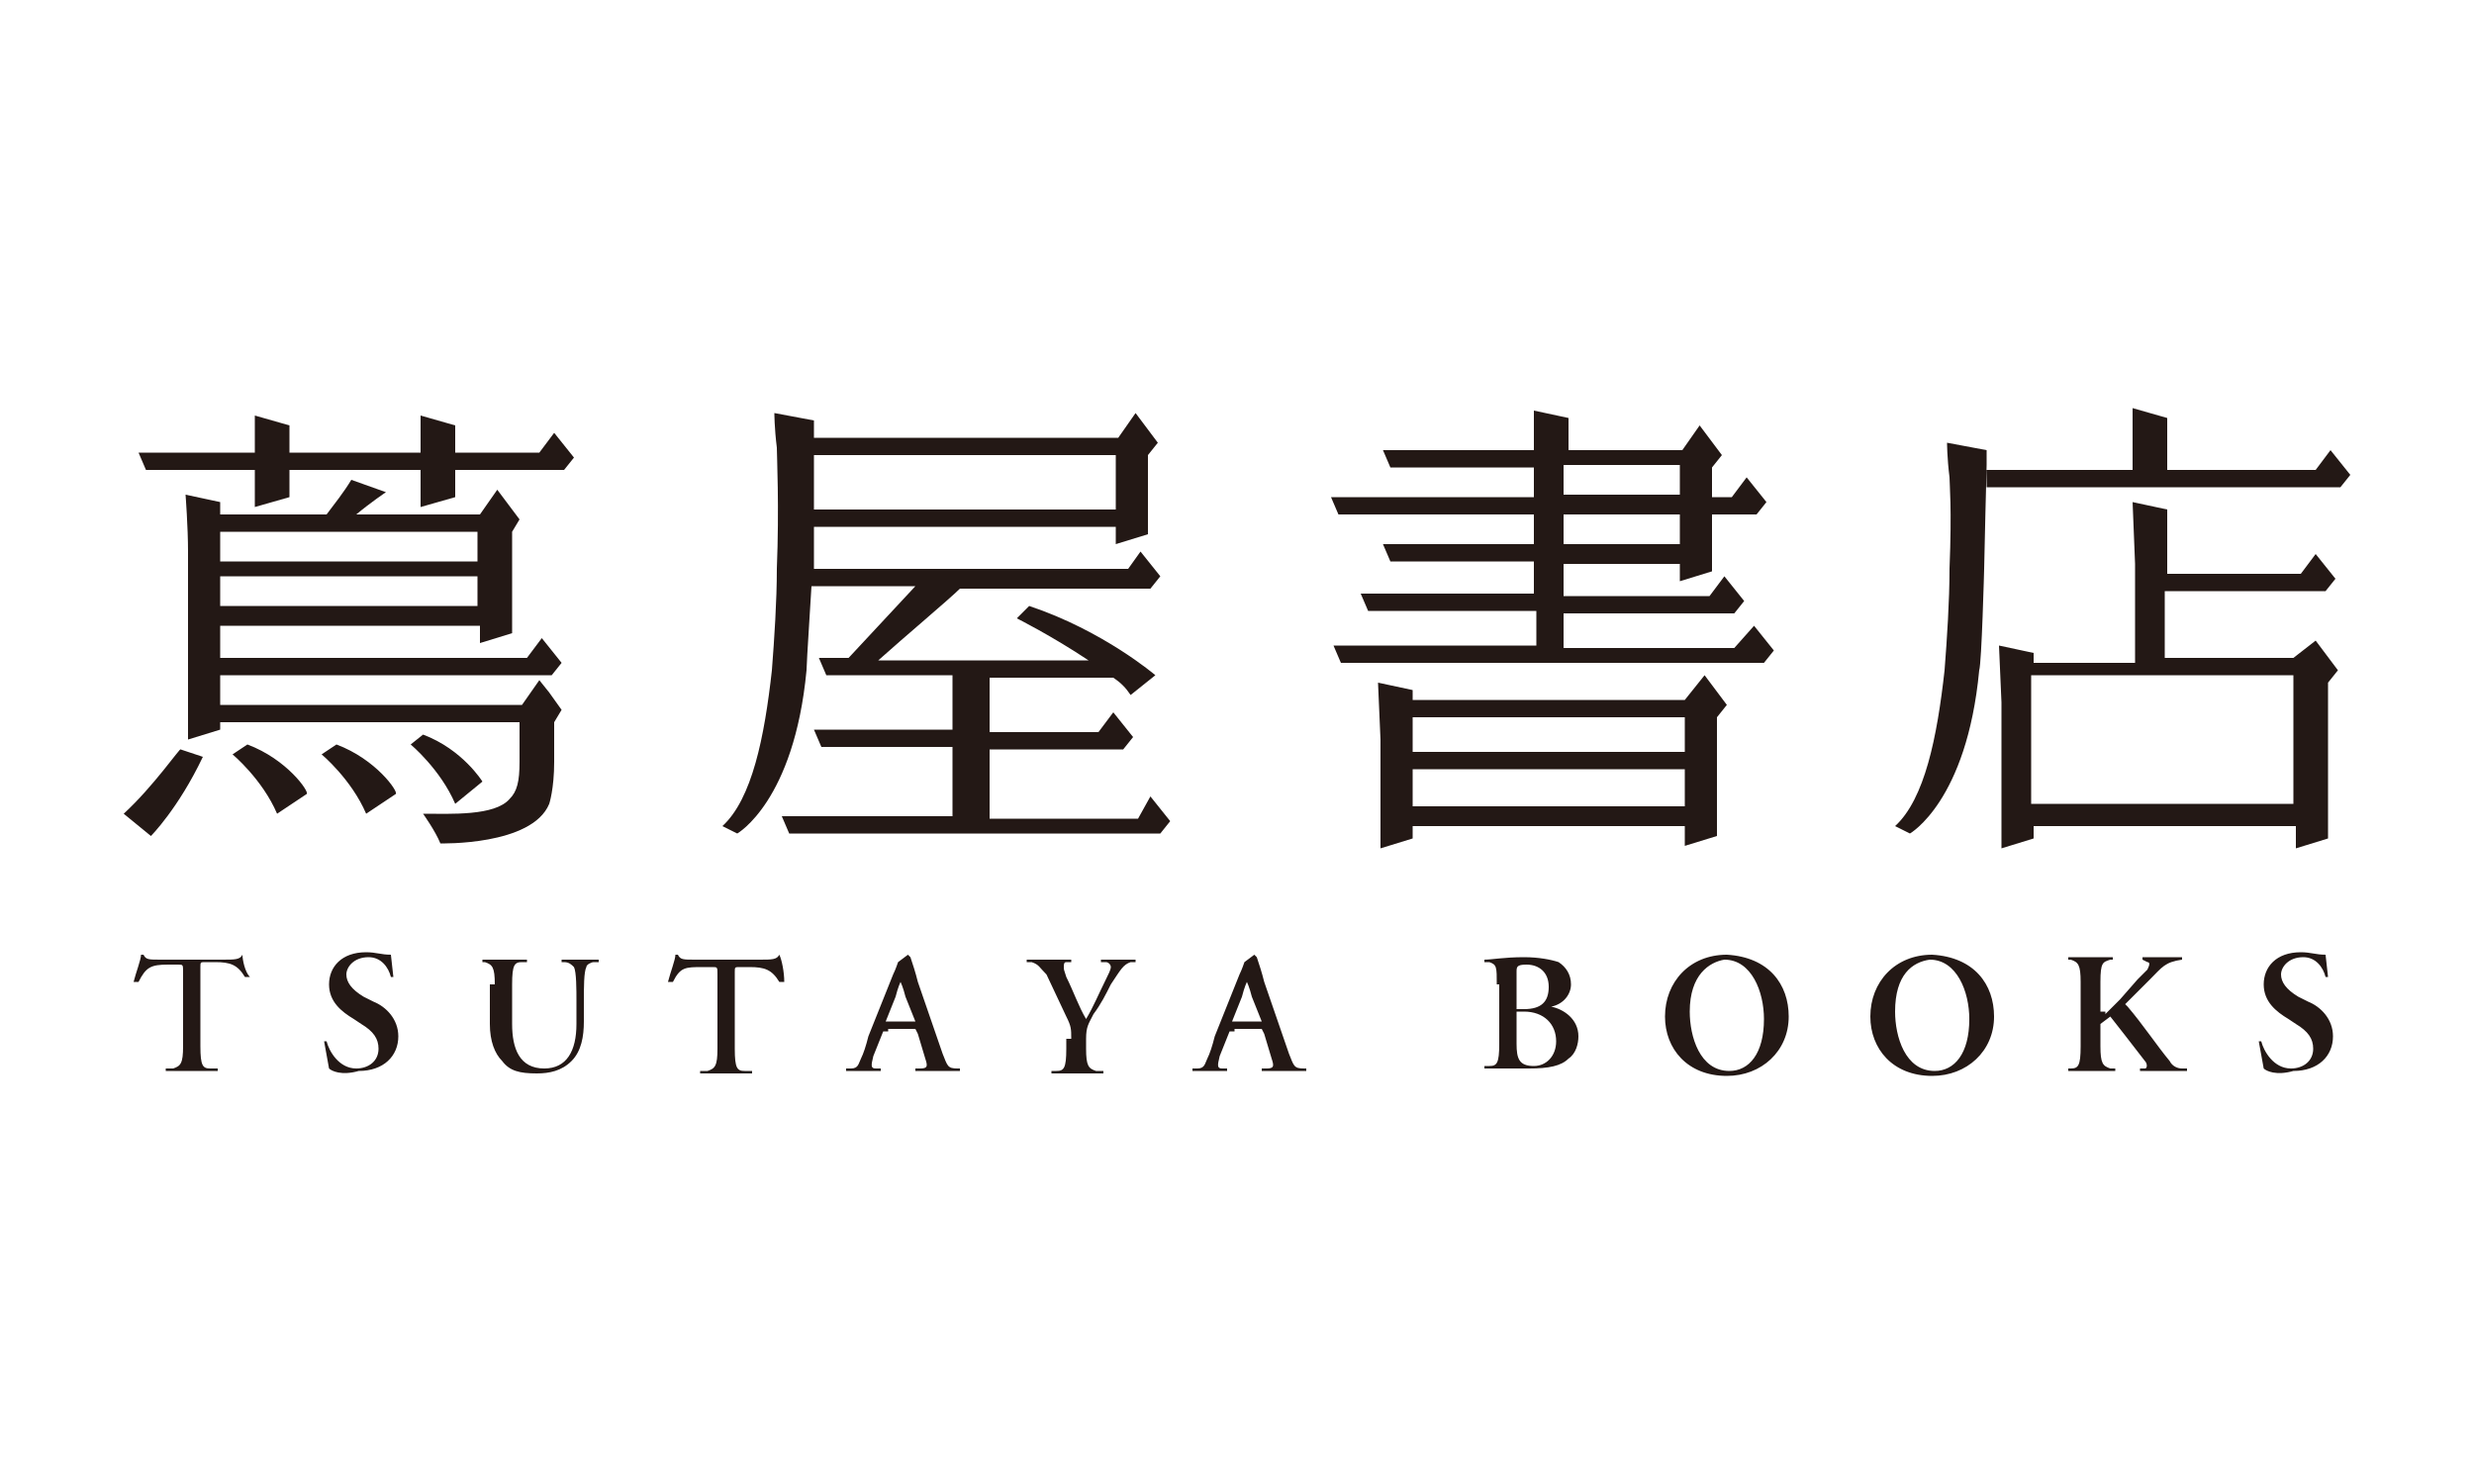 <svg height="60" width="100" xmlns="http://www.w3.org/2000/svg"><g fill="#231815"><path d="m22.7 28.7-.5-.7-.4-.5-.7 1H8.9v-1.2h13.4l.4-.5-.8-1-.6.8H8.9v-1.3h10.5v.7l1.3-.4v-4.1l.3-.5-.9-1.2-.7 1h-5c.6-.5 1.2-.9 1.2-.9l-1.4-.5c-.3.5-.7 1-1 1.4H8.9v-.5L7.5 20s.1 1.3.1 2.3v7.6l1.3-.4v-.3H21v1.6c0 .8-.1 1.2-.4 1.5-.6.7-2.4.6-3.5.6 0 0 .5.7.7 1.2 0 0 3.7.1 4.4-1.6 0 0 .2-.6.2-1.7v-1.6zM8.9 24.5v-1.2h10.4v1.2zm10.4-3v1.2H8.9v-1.2z"/><path d="M21.8 18.3h-3.4v-1.1l-1.4-.4v1.5h-5.3v-1.1l-1.4-.4v1.5H5.6l.3.7h4.4v1.5l1.4-.4V19H17v1.5l1.4-.4V19h4.4l.4-.5-.8-1zm-2.3 13.3s-.8-1.3-2.4-1.9l-.5.4s1.2 1 1.8 2.4zm-5.9-1.5-.6.4s1.2 1 1.8 2.4l1.2-.8c.1-.1-.8-1.4-2.4-2m-3.6 0-.6.4s1.2 1 1.8 2.4l1.2-.8c.1-.1-.8-1.4-2.4-2m-5 2.8 1.1.9s1.1-1.1 2.1-3.2l-.9-.3c0-.1-1.1 1.5-2.3 2.6m63.1-4.6h-11v-.4l-1.4-.3.1 2.3v4.4l1.3-.4v-.5h11v.8l1.3-.4V29l.4-.5-.9-1.2zm0 .7v1.4h-11V29zm-11 3.6v-1.5h11v1.5zm23.2-12.9h14.3l.4-.5-.8-1-.6.8h-6v-2.1l-1.4-.4V19h-5.9M46 33.1h-6v-2.8h5.4l.4-.5-.8-1-.6.8H40v-2.2h5c.3.2.5.4.7.7l1-.8s-2.1-1.8-5.1-2.8l-.5.5s1.4.7 2.9 1.7h-8.5c1-.9 2.9-2.5 3.3-2.9h7.7l.4-.5-.8-1-.5.7H32.9v-1.7h12.2v.7l1.3-.4v-3.2l.4-.5-.9-1.2-.7 1H32.9V17l-1.6-.3s0 .6.1 1.4c0 .3.1 2.4 0 4.9 0 1.3-.1 2.8-.2 4.1-.3 2.7-.8 5.2-2 6.3l.6.3s2.3-1.3 2.8-6.6c0-.3.2-3.3.2-3.4H37l-2.7 2.9h-1.2l.3.7h5.1v2.2h-5.6l.3.7h5.3V33h-6.9l.3.7h15l.4-.5-.8-1zm-.9-12.5H32.9v-2.2h12.2zM80.2 23c0-.3.1-4.2.1-4.2v-.6l-1.6-.3s0 .6.1 1.4c0 .3.1 1.2 0 3.7 0 1.3-.1 2.8-.2 4.1-.3 2.7-.8 5.2-2 6.3l.6.3s2.3-1.3 2.8-6.6c.1-.3.2-4.1.2-4.1m12.5 3.6h-5.2v-2.7H94l.4-.5-.8-1-.6.8h-5.4v-2.6l-1.4-.3.1 2.5v4h-4.1v-.4l-1.4-.3.1 2.3v5.9l1.3-.4v-.5h10.6v.9l1.3-.4v-6.3l.4-.5-.9-1.2zm-10.6 5.9v-5.2h10.6v5.2zm-12-6.3h-6.9v-1.4h6.9l.4-.5-.8-1-.6.8h-5.9v-1.3h4.7v.7l1.3-.4v-2.3H71l.4-.5-.8-1-.6.8h-.8v-1.2l.4-.5-.9-1.2-.7 1h-4.6v-1.3l-1.4-.3v1.6h-6.1l.3.7H62v1.2h-8.2l.3.7H62V22h-6.1l.3.7H62V24h-7l.3.7h6.8v1.4h-8.2l.3.7h17.1l.4-.5-.8-1zm-6.9-6.6v-.8h4.7V20h-4.7zm0 1.2h4.7V22h-4.7zM13.3 43.2l-.2-1.1h.1c.1.4.5 1.1 1.2 1.1.5 0 .9-.3.9-.8 0-.4-.2-.7-.7-1l-.3-.2c-.5-.3-1-.7-1-1.4s.5-1.3 1.5-1.3c.4 0 .6.1 1 .1l.1.9h-.1c-.1-.4-.4-.8-.9-.8-.6 0-.9.4-.9.7s.2.6.7.9l.4.2c.5.2 1 .7 1 1.4 0 .8-.6 1.4-1.6 1.4-.7.2-1.1 0-1.2-.1m71.8-2.3v.1l.6-.6.7-.8.4-.4c.1-.2.1-.3 0-.3l-.2-.1v-.1h1.6v.1c-.7.1-.8.3-1.3.8l-1 1 .1.1c.6.7 1.2 1.6 1.7 2.2.1.2.3.3.5.3h.2v.1h-1.9v-.1h.2c.1 0 .1-.2 0-.3-.3-.4-1.4-1.8-1.4-1.8l-.4.3v.9c0 .7.1.8.4.9h.2v.1h-1.9v-.1h.1c.3 0 .4-.1.4-.9v-2.6c0-.7-.1-.8-.4-.9h-.1v-.1h1.8v.1h-.1c-.3.1-.4.1-.4.9v1.2m-24.4-1.1c0-.7 0-.8-.3-.9H60v-.1c.3 0 .8-.1 1.6-.1.6 0 1.1.1 1.4.2.3.2.5.5.5.9s-.3.8-.8.9h-.1.1c.5.1 1.1.5 1.1 1.2 0 .3-.1.7-.4.9-.3.3-.8.4-1.6.4H60v-.1h.2c.3 0 .4-.1.4-.9v-2.4m.7 1h.3c.7 0 1-.3 1-.9s-.4-.9-.9-.9c-.4 0-.4.1-.4.3zm0 1.4c0 .6.1.9.7.9.5 0 .9-.4.9-1 0-.7-.5-1.2-1.3-1.2h-.3zM20 39.8c0-.7-.1-.8-.4-.9h-.1v-.1h1.8v.1h-.2c-.3 0-.4.1-.4.9v1.6c0 1 .3 1.8 1.3 1.8.9 0 1.3-.7 1.3-1.8v-.9c0-.5 0-1.2-.1-1.4-.1-.1-.2-.2-.4-.2h-.1v-.1h1.5v.1H24c-.1 0-.3.1-.3.2-.1.2-.1.8-.1 1.4v.8c0 .6-.1 1.2-.5 1.6s-.9.5-1.4.5c-.7 0-1.1-.1-1.4-.5-.3-.3-.5-.8-.5-1.5v-1.6m16.1 1.9h-.2l-.4 1c-.1.4-.1.5.1.5h.2v.1h-1.4v-.1h.2c.3 0 .3-.2.4-.4s.2-.5.3-.9l1-2.5c.1-.2.2-.5.2-.5l.4-.3.1.1c.1.3.2.6.3 1l1 2.9c.2.5.2.6.6.6h.1v.1H37v-.1h.2c.3 0 .3-.1.2-.4l-.3-1-.1-.2h-1.1m.9-.3h.2l-.4-1c-.1-.4-.2-.6-.2-.6s-.1.2-.2.6l-.4 1h.2zm13.1.4h-.2l-.4 1c-.1.4-.1.5.1.5h.2v.1h-1.4v-.1h.2c.3 0 .3-.2.4-.4s.2-.5.3-.9l1-2.5c.1-.2.2-.5.2-.5l.4-.3.1.1c.1.3.2.6.3 1l1 2.9c.2.5.2.6.6.6h.1v.1H51v-.1h.2c.3 0 .3-.1.2-.4l-.3-1-.1-.2h-1.1m.9-.3h.2l-.4-1c-.1-.4-.2-.6-.2-.6s-.1.2-.2.6l-.4 1h.2zm-7.5.7c0-.4 0-.5-.2-.9l-.8-1.7c-.3-.3-.3-.4-.6-.5h-.2v-.1h1.8v.1h-.2c-.1 0-.1.1-.1.2s0 .1.1.4c.3.6.5 1.2.8 1.7.3-.5.5-1 .8-1.6.1-.2.2-.4.2-.5s-.1-.2-.2-.2h-.2v-.1h1.4v.1h-.2c-.3.1-.4.3-.8.9-.2.4-.4.8-.7 1.2-.2.4-.3.5-.3 1v.4c0 .7.1.8.4.9h.3v.1h-2.1v-.1h.2c.3 0 .4-.1.4-.9V42m29.2-.9c0 1.4-1.1 2.4-2.5 2.4-1.6 0-2.5-1.1-2.5-2.4 0-1.4 1-2.5 2.5-2.5 1.7.1 2.5 1.2 2.5 2.5m-4-.2c0 1 .4 2.4 1.6 2.4.8 0 1.4-.7 1.4-2.1 0-1.1-.5-2.4-1.6-2.4-.6.1-1.4.6-1.4 2.1zm12.3.2c0 1.4-1.1 2.4-2.5 2.4-1.6 0-2.5-1.1-2.5-2.4 0-1.4 1-2.5 2.5-2.5 1.7.1 2.5 1.2 2.5 2.5m-4-.2c0 1 .4 2.4 1.6 2.4.8 0 1.4-.7 1.4-2.1 0-1.1-.5-2.4-1.6-2.4-.7.1-1.4.6-1.4 2.1zm14.9 2.3-.2-1.1h.1c.1.4.5 1.1 1.2 1.1.5 0 .9-.3.9-.8 0-.4-.2-.7-.7-1l-.3-.2c-.5-.3-1-.7-1-1.4s.5-1.3 1.5-1.3c.4 0 .6.1 1 .1l.1.9H94c-.1-.4-.4-.8-.9-.8-.6 0-.9.4-.9.7s.2.6.7.9l.4.2c.5.2 1 .7 1 1.4 0 .8-.6 1.4-1.6 1.4-.7.2-1.1 0-1.2-.1M9.8 38.6c-.1.2-.3.2-.8.2H6.5c-.5 0-.6 0-.7-.2h-.1c0 .2-.2.7-.3 1.1h.2c.3-.6.5-.7 1.2-.7h.4c.2 0 .2 0 .2.3v3c0 .7-.1.8-.4.9h-.3v.1h2.1v-.1h-.3c-.3 0-.4-.1-.4-.9v-3.2c0-.2 0-.2.2-.2h.4c.6 0 .9.1 1.2.6h.2c-.2-.2-.3-.7-.3-.9m21.7 0c-.1.2-.3.2-.8.2h-2.6c-.5 0-.6 0-.7-.2h-.1c0 .2-.2.7-.3 1.1h.2c.3-.6.5-.6 1.2-.6h.4c.2 0 .2 0 .2.3v3c0 .7-.1.8-.4.9h-.3v.1h2.1v-.1h-.3c-.3 0-.4-.1-.4-.9v-3.1c0-.2 0-.2.2-.2h.4c.6 0 .9.1 1.2.6h.2c0-.4-.1-.9-.2-1.1"/></g></svg>